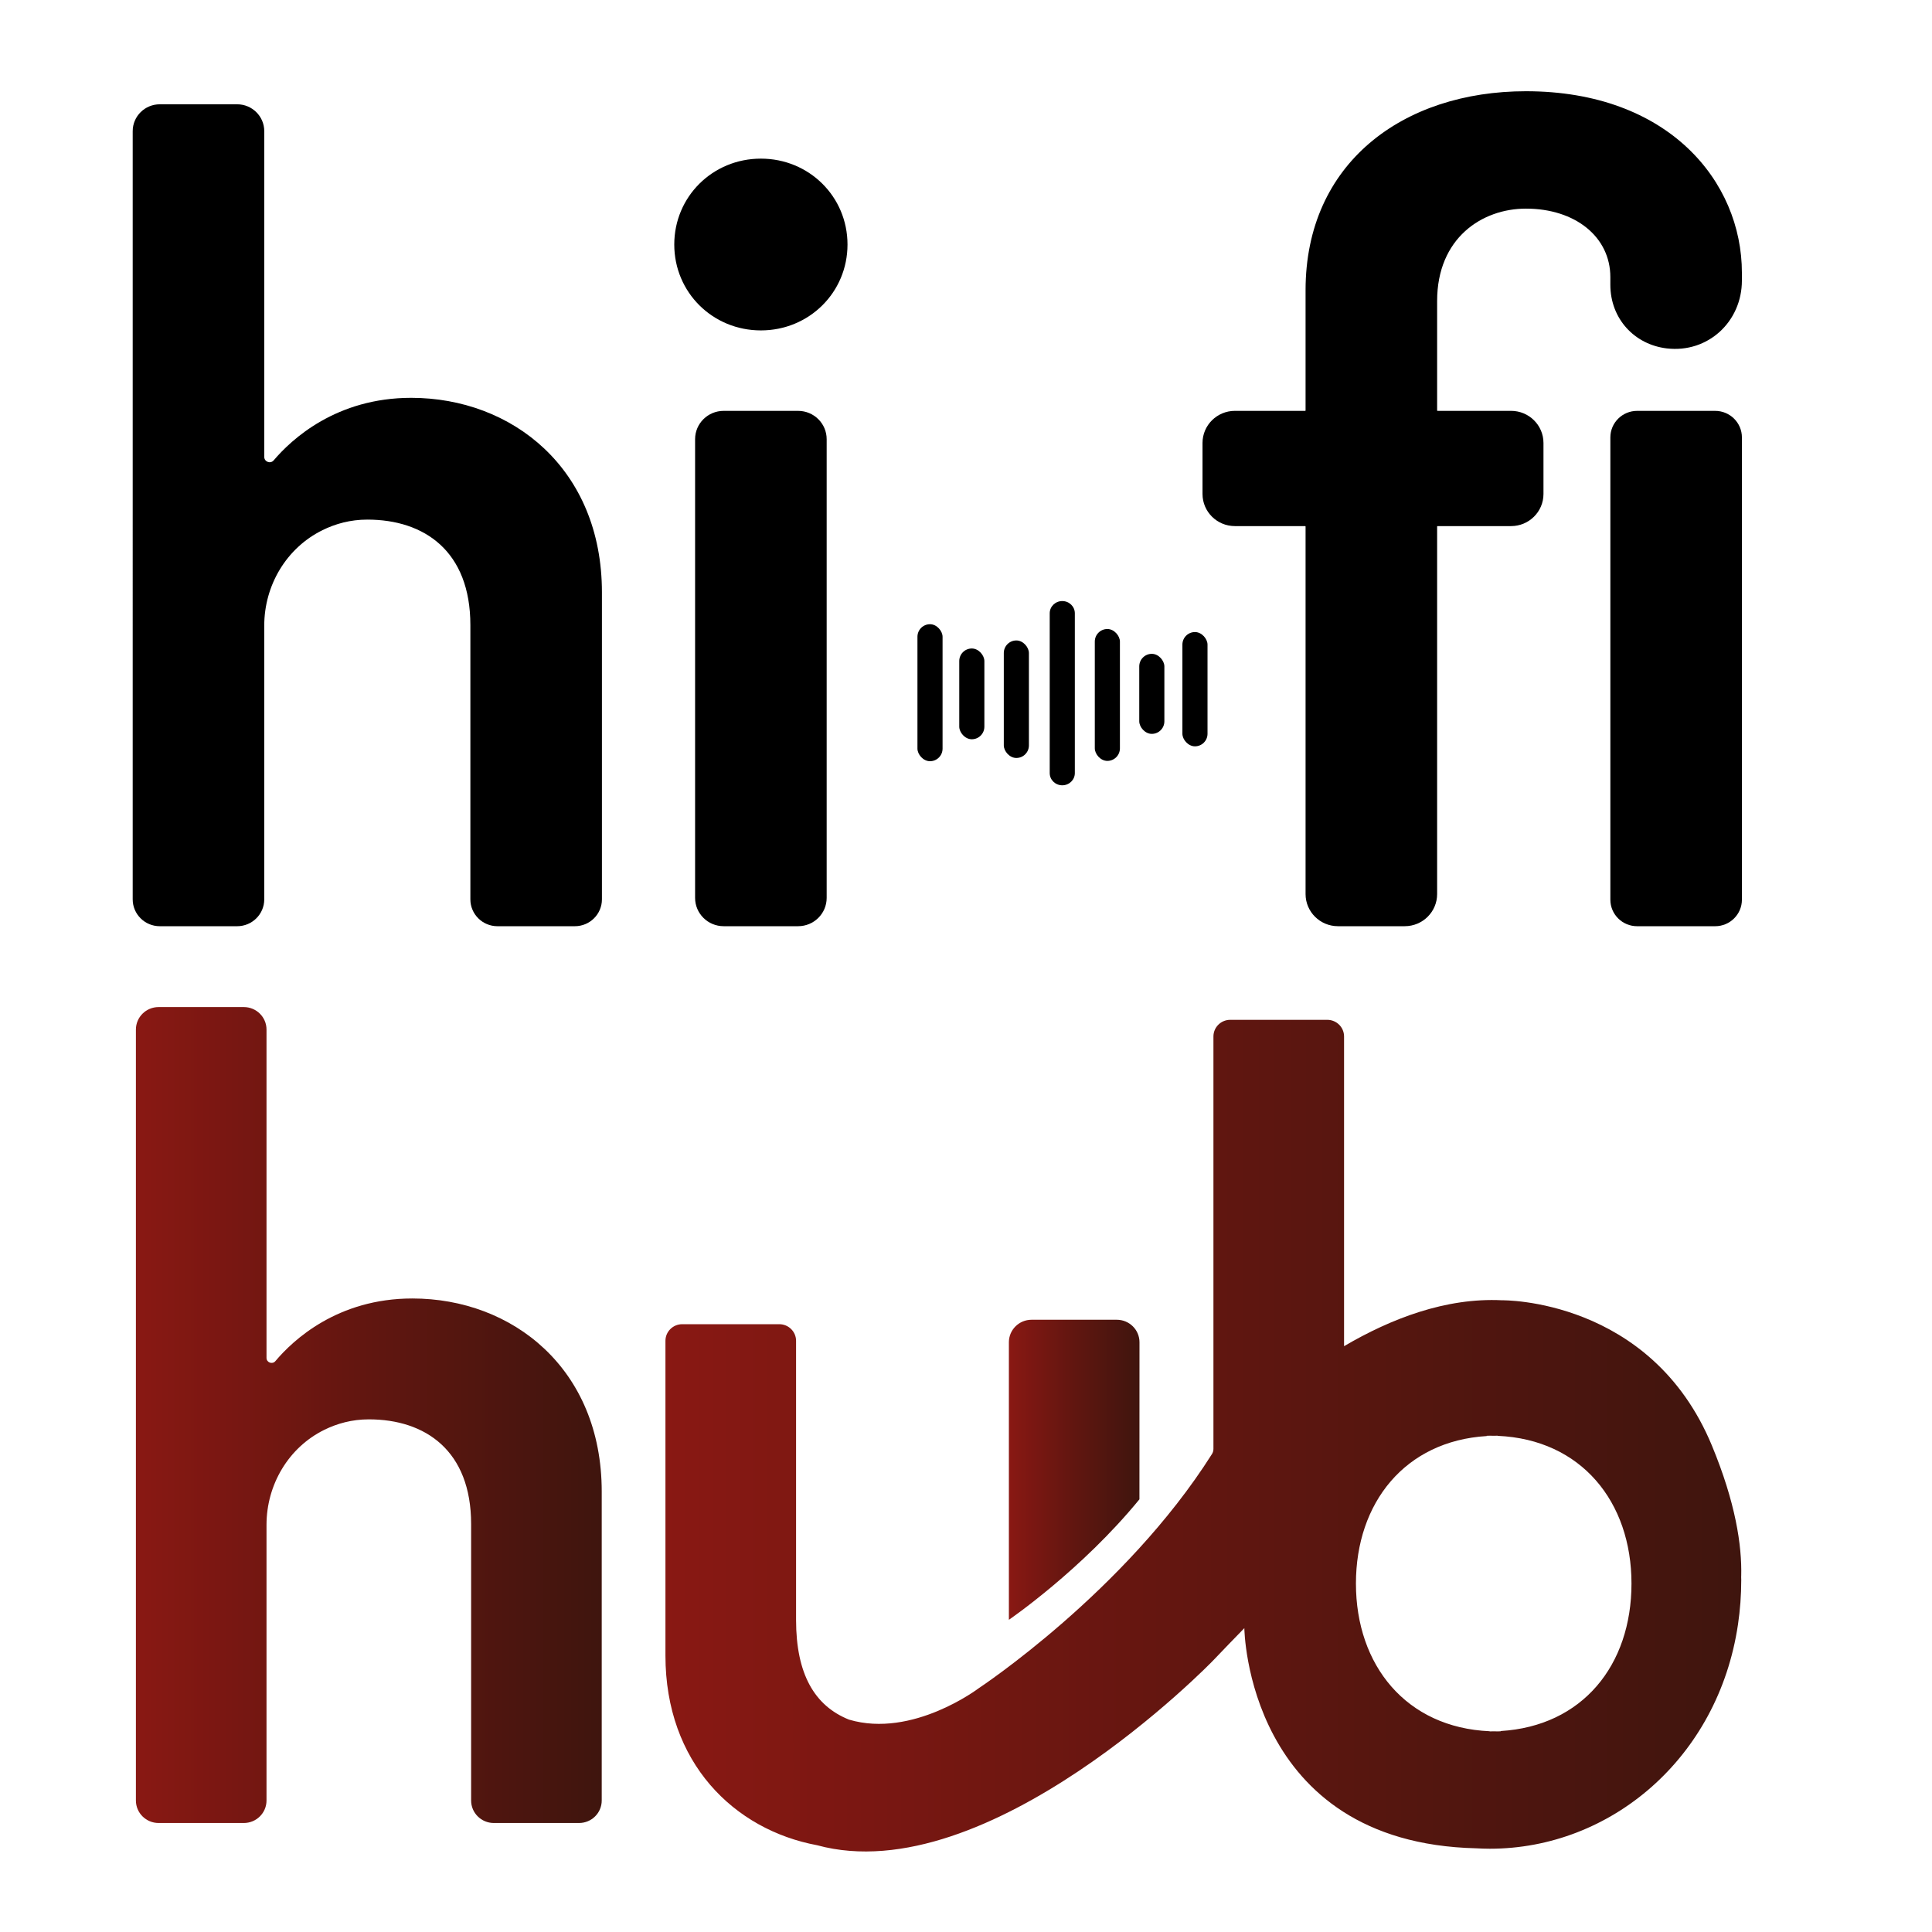 <?xml version="1.0" encoding="UTF-8"?>
<svg id="Camada_1" data-name="Camada 1" xmlns="http://www.w3.org/2000/svg" xmlns:xlink="http://www.w3.org/1999/xlink" viewBox="0 0 1080 1080">
  <defs>
    <style>
      .cls-1 {
        fill: url(#Gradiente_sem_nome_6-3);
      }

      .cls-2 {
        fill: url(#Gradiente_sem_nome_6-2);
      }

      .cls-3 {
        fill: url(#Gradiente_sem_nome_6);
      }
    </style>
    <linearGradient id="Gradiente_sem_nome_6" data-name="Gradiente sem nome 6" x1="75.98" y1="791.01" x2="336.37" y2="791.01" gradientUnits="userSpaceOnUse">
      <stop offset="0" stop-color="#891813"/>
      <stop offset=".5" stop-color="#611610"/>
      <stop offset="1" stop-color="#3f150e"/>
    </linearGradient>
    <linearGradient id="Gradiente_sem_nome_6-2" data-name="Gradiente sem nome 6" x1="372.02" y1="802.55" x2="973.4" y2="802.55" xlink:href="#Gradiente_sem_nome_6"/>
    <linearGradient id="Gradiente_sem_nome_6-3" data-name="Gradiente sem nome 6" x1="563.97" y1="821.62" x2="636.98" y2="821.62" xlink:href="#Gradiente_sem_nome_6"/>
  </defs>
  <g>
    <path class="cls-3" d="M336.37,833.85v172.65c0,6.94-5.68,12.57-12.68,12.57h-47.65c-7,0-12.68-5.63-12.68-12.57v-154.55c0-41.03-25.55-58.52-57.19-58.52-9.43,0-17.72,2.34-24.85,5.84-20.14,9.9-32.34,30.84-32.34,53.13v154.1c0,6.94-5.68,12.57-12.68,12.57h-47.65c-7,0-12.68-5.63-12.68-12.57v-430.97c0-6.94,5.68-12.57,12.68-12.57h47.65c7,0,12.68,5.63,12.68,12.57v183.55c0,2.59,3.27,3.8,4.95,1.81,9.87-11.74,34.71-35.03,76.58-35.03,55.97,0,105.86,39.22,105.86,108Z"/>
    <g>
      <path class="cls-2" d="M973.35,881.16c.45-17.39-3.22-41.26-16.36-73.02-34.2-82.65-117.36-81.28-117.36-81.28-31.37-1.57-62.13,10.29-88.29,25.67v-173.14c0-5.13-4.2-9.3-9.38-9.3h-54.26c-5.18,0-9.38,4.16-9.38,9.3v230.58c0,1-.28,1.99-.82,2.84-48.62,77-130.4,130.93-130.4,130.93,0,0-36.96,28.1-72.5,17.54-19.35-7.75-29.59-25.59-29.59-55.73v-156.02c0-5.13-4.2-9.3-9.38-9.3h-54.26c-5.18,0-9.38,4.16-9.38,9.3v175.92c0,59.92,38.33,97.39,84.81,106.05h0c95.41,25.98,219.92-101.6,222.05-104,.52-.58,14.74-15.37,16.75-17.36,0,0,1.17,120.06,129.62,123.07h0c2.48.14,5,.24,7.61.24,67.54,0,127.62-50.63,138.7-125.26h.01s0-.08.02-.19c1.18-8,1.81-16.26,1.81-24.78,0-.69-.04-1.37-.05-2.06ZM838.88,967.66s0,.1,0,.15c-.61.01-1.19.05-1.81.05-.7,0-1.39-.03-2.08-.05-.69.01-1.38.05-2.08.05-.06,0-.11,0-.16,0,0-.03,0-.06,0-.09-46.7-2.02-74.77-36.89-74.77-82.56,0-45.12,27.42-79.69,73.12-82.45,0-.05,0-.1,0-.15.61-.01,1.2-.05,1.81-.05.7,0,1.38.03,2.08.05.69-.01,1.38-.05,2.08-.05.06,0,.11,0,.17,0,0,.03,0,.06,0,.09,46.69,2.02,74.77,36.89,74.77,82.56s-27.42,79.69-73.12,82.45Z"/>
      <path class="cls-1" d="M636.95,838.12l.03-87.8c0-6.94-5.68-12.57-12.68-12.57h-47.65c-7,0-12.68,5.63-12.68,12.57v155.16s40.6-27.74,72.98-67.36Z"/>
    </g>
  </g>
  <g>
    <path d="M336.48,331.18v171.56c0,8.3-6.78,15.02-15.15,15.02h-43.24c-8.37,0-15.15-6.73-15.15-15.02v-153.33c0-41.33-25.74-58.95-57.61-58.95-9.5,0-17.85,2.35-25.03,5.89-20.25,9.96-32.58,30.95-32.58,53.36v153.03c0,8.3-6.78,15.02-15.15,15.02h-43.24c-8.37,0-15.15-6.73-15.15-15.02V73.32c0-8.3,6.78-15.02,15.15-15.02h43.24c8.37,0,15.15,6.73,15.15,15.02v182.09c0,2.77,3.47,4.04,5.27,1.93,10.13-11.93,35.08-34.95,76.85-34.95,56.38,0,106.64,39.51,106.64,108.79Z"/>
    <path d="M425.34,88.68c26.97,0,48.42,21.27,48.42,48.01s-21.45,48.01-48.42,48.01-48.42-21.27-48.42-48.01,21.45-48.01,48.42-48.01Z"/>
    <path d="M404.52,229.68h41.63c8.81,0,15.96,7.09,15.96,15.82v256.43c0,8.74-7.14,15.82-15.96,15.82h-41.63c-8.81,0-15.96-7.09-15.96-15.82V245.5c0-8.74,7.14-15.82,15.96-15.82Z"/>
    <path d="M690.32,229.68h39.28c.12,0,.22-.1.22-.22v-67.24c0-71.11,54.54-111.22,123.18-111.22,79.67,0,120.73,50.44,120.73,101.49v4.32c0,22.99-18.95,40.65-41.98,37.95-17.99-2.11-31.56-16.52-31.56-35.59v-4.26c0-22.49-19.61-38.29-47.19-38.29-24.51,0-49.64,16.41-49.64,51.66v61.17c0,.12.1.22.22.22h41.12c10,0,18.11,8.04,18.11,17.96v28.5c0,9.92-8.11,17.96-18.11,17.96h-41.12c-.12,0-.22.1-.22.22v205.48c0,9.92-8.11,17.96-18.11,17.96h-37.32c-10,0-18.11-8.04-18.11-17.96v-205.48c0-.12-.1-.22-.22-.22h-39.28c-10,0-18.11-8.04-18.11-17.96v-28.5c0-9.92,8.11-17.96,18.11-17.96Z"/>
    <path d="M915.16,229.68h43.62c8.26,0,14.96,6.64,14.96,14.84v258.4c0,8.2-6.7,14.84-14.96,14.84h-43.62c-8.26,0-14.96-6.64-14.96-14.84V244.52c0-8.2,6.7-14.84,14.96-14.84Z"/>
    <path d="M593.82,336h0c3.88,0,7.02,3.06,7.02,6.82v89.35c0,3.77-3.14,6.82-7.02,6.82h0c-3.88,0-7.02-3.06-7.02-6.82v-89.35c0-3.77,3.14-6.82,7.02-6.82Z"/>
    <rect x="612" y="351.62" width="14.04" height="73.73" rx="7.02" ry="7.02"/>
    <rect x="636.85" y="365.5" width="14.04" height="44.74" rx="7.02" ry="7.02"/>
    <rect x="660.97" y="353.32" width="14.04" height="63.88" rx="7.02" ry="7.02"/>
    <rect x="561.13" y="358.02" width="14.04" height="65.69" rx="7.02" ry="7.02"/>
    <rect x="536.23" y="362.51" width="14.04" height="50.74" rx="7.02" ry="7.02"/>
    <rect x="512.86" y="348.94" width="14.04" height="76.58" rx="7.02" ry="7.02"/>
  </g>
</svg>